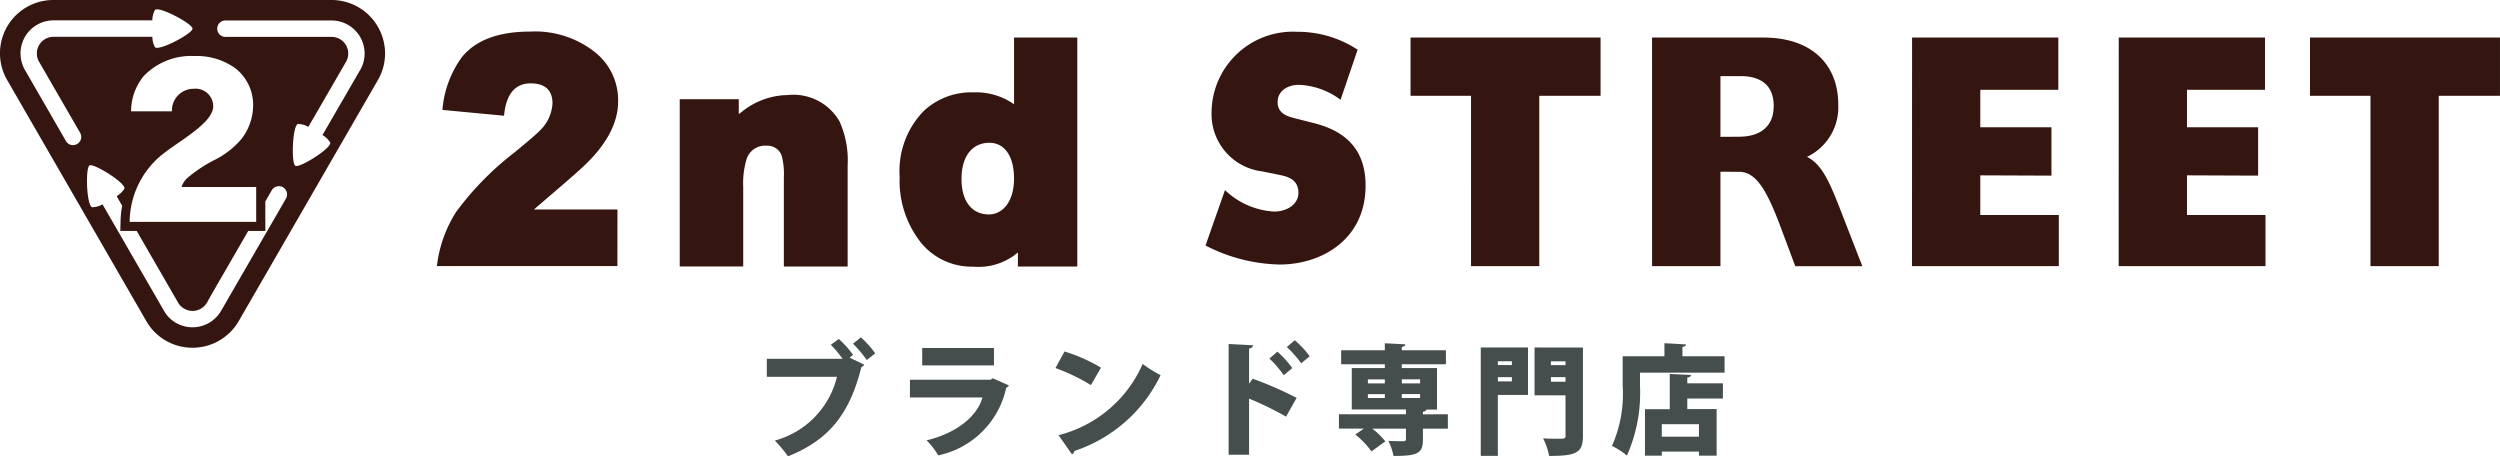 <svg xmlns="http://www.w3.org/2000/svg" xmlns:xlink="http://www.w3.org/1999/xlink" width="173.996" height="31.761" viewBox="0 0 173.996 31.761">
  <defs>
    <clipPath id="clip-path">
      <rect id="長方形_2474" data-name="長方形 2474" width="173.996" height="31.761" fill="none"/>
    </clipPath>
  </defs>
  <g id="グループ_4294" data-name="グループ 4294" transform="translate(0 0)">
    <g id="グループ_4293" data-name="グループ 4293" transform="translate(0 0)" clip-path="url(#clip-path)">
      <path id="パス_2460" data-name="パス 2460" d="M97.222,40.68a6.8,6.8,0,0,1,.993,1.107l-.244.192,1.02.488a.435.435,0,0,1-.2.174c-.82,3.252-2.24,5.056-5.108,6.207a8.928,8.928,0,0,0-.915-1.1,6.077,6.077,0,0,0,4.324-4.437H92.21V42.058h5.273a8.238,8.238,0,0,0-.819-.976Zm1.944,1.464a8.031,8.031,0,0,0-.959-1.133l.549-.445a6.552,6.552,0,0,1,1,1.116Z" transform="translate(-38.841 -17.087)" fill="#454d4d"/>
      <path id="パス_2461" data-name="パス 2461" d="M116.312,44.454a.394.394,0,0,1-.192.157,6.123,6.123,0,0,1-4.733,4.707,5.294,5.294,0,0,0-.81-1.046c2.1-.5,3.53-1.683,3.888-2.981h-5.047V44.053h5.614l.148-.1Zm-1.046-1.395h-4.994V41.847h4.994Z" transform="translate(-46.088 -17.626)" fill="#454d4d"/>
      <path id="パス_2462" data-name="パス 2462" d="M127.553,42.269a11.306,11.306,0,0,1,2.536,1.125l-.7,1.212a13.493,13.493,0,0,0-2.466-1.186Zm-.418,5.823a8.72,8.72,0,0,0,5.858-4.96,8.843,8.843,0,0,0,1.246.784,10.188,10.188,0,0,1-6,5.274.337.337,0,0,1-.166.236Z" transform="translate(-53.464 -17.804)" fill="#454d4d"/>
      <path id="パス_2463" data-name="パス 2463" d="M151.738,46.231a21.411,21.411,0,0,0-2.572-1.255v3.905h-1.421V41.175l1.7.088c-.009.1-.087.2-.279.235v2.441l.253-.349a26.049,26.049,0,0,1,3.059,1.334Zm-.6-4.524a7.433,7.433,0,0,1,1.037,1.142l-.593.5a7.248,7.248,0,0,0-1-1.159Zm1.211-.793a6.48,6.48,0,0,1,1.037,1.116l-.593.488a7.855,7.855,0,0,0-1-1.133Z" transform="translate(-62.233 -17.233)" fill="#454d4d"/>
      <path id="パス_2464" data-name="パス 2464" d="M168.586,46.217v1h-1.735v.776c0,.966-.413,1.123-2.048,1.123a4.163,4.163,0,0,0-.355-1.049c.372.025.908.025,1.04.025s.182-.033.182-.141v-.734h-2.345a5.148,5.148,0,0,1,.909.883l-.966.7a5.9,5.9,0,0,0-1.123-1.173l.594-.413h-1.734v-1h4.666v-.33H161.9V43h2.3v-.264h-3.039v-.975H164.2v-.487l1.428.074c-.009.091-.075.149-.248.182v.231h3.072v.975h-3.072V43h2.452v2.89h-.743c-.016.074-.083.132-.24.157v.173Zm-5.566-2.147H164.2V43.79H163.02Zm0,1.016H164.2v-.273H163.02Zm3.634-1.3h-1.272v.281h1.272Zm0,1.024h-1.272v.273h1.272Z" transform="translate(-67.818 -17.384)" fill="#454d4d"/>
      <path id="パス_2465" data-name="パス 2465" d="M181.351,41.785v3.3h-2.1v4.244h-1.189V41.785Zm-1.123.958h-.975v.264h.975Zm-.975,1.4h.975V43.85h-.975Zm5.921-2.354v6.143c0,1.181-.454,1.4-2.353,1.4a4.628,4.628,0,0,0-.421-1.23c.355.034.785.034,1.066.034.421,0,.495,0,.495-.223v-2.8h-2.155V41.785Zm-1.214.958h-1.016v.264h1.016Zm-1.015,1.42h1.016V43.85h-1.016Z" transform="translate(-75.004 -17.6)" fill="#454d4d"/>
      <path id="パス_2466" data-name="パス 2466" d="M198.745,42.18h2.932v1.14h-5.887v.917a10.763,10.763,0,0,1-.909,4.855,5.458,5.458,0,0,0-1.041-.677,8.857,8.857,0,0,0,.744-4.178V42.18h2.906v-.909l1.5.083c-.008.091-.074.149-.248.182Zm.594,1.3c-.008.1-.082.157-.256.182v.4h2.477v1.057h-2.477v.734h2.04v3.245h-1.23v-.281h-2.584v.281h-1.173V45.862h1.726V43.41Zm.553,3.427h-2.585v.867h2.585Z" transform="translate(-81.649 -17.384)" fill="#454d4d"/>
      <path id="パス_2467" data-name="パス 2467" d="M23.082,0H3.72A3.71,3.71,0,0,0,.5,5.573l9.68,16.769a3.667,3.667,0,0,0,1.359,1.365,3.722,3.722,0,0,0,5.08-1.365L26.3,5.573A3.679,3.679,0,0,0,26.8,3.717,3.725,3.725,0,0,0,23.082,0M17.83,13.013V15.44H9.024A6.088,6.088,0,0,1,11.491,10.6c.706-.532,1.464-1,2.162-1.561.733-.584,1.155-1.112,1.188-1.6a1.231,1.231,0,0,0-1.374-1.259,1.507,1.507,0,0,0-1.5,1.568H9.122a3.892,3.892,0,0,1,.87-2.442A4.574,4.574,0,0,1,13.542,3.9a4.568,4.568,0,0,1,2.865.872,3.232,3.232,0,0,1,1.21,2.594,3.844,3.844,0,0,1-.807,2.3,5.862,5.862,0,0,1-1.86,1.458A9.511,9.511,0,0,0,13,12.423a1.457,1.457,0,0,0-.364.59ZM5.37,10.021a.562.562,0,0,1-.777-.2S1.742,4.875,1.728,4.861a2.365,2.365,0,0,1-.3-1.144,2.3,2.3,0,0,1,2.291-2.3h6.886A1.485,1.485,0,0,1,10.79.688C11.069.413,13.4,1.65,13.4,1.994S11.069,3.569,10.79,3.288a1.427,1.427,0,0,1-.183-.725H3.72A1.155,1.155,0,0,0,2.565,3.717,1.143,1.143,0,0,0,2.72,4.3L5.575,9.24a.564.564,0,0,1-.205.781m14.538,3.792-4.522,7.823a2.3,2.3,0,0,1-3.13.84,2.245,2.245,0,0,1-.84-.84L7.134,14.222a1.456,1.456,0,0,1-.721.2c-.387-.1-.482-2.739-.182-2.908s2.528,1.224,2.43,1.611a1.593,1.593,0,0,1-.541.526c.026.046.168.293.381.668a7.28,7.28,0,0,0-.112,1.1l-.016.655H9.515L12.4,21.069a1.065,1.065,0,0,0,.423.413,1.151,1.151,0,0,0,1.575-.413.152.152,0,0,0-.006.028c.056-.121.17-.316.386-.7l2.5-4.326h1.189V14.019l.447-.775a.574.574,0,0,1,.784-.21.581.581,0,0,1,.21.778m5.16-8.944L22.443,9.4a1.473,1.473,0,0,1,.541.528c.1.383-2.133,1.784-2.43,1.613s-.2-2.811.184-2.915a1.477,1.477,0,0,1,.721.208L24.084,4.3a1.157,1.157,0,0,0-1-1.732H15.688a.571.571,0,0,1,0-1.142h7.395a2.3,2.3,0,0,1,1.986,3.448" transform="translate(0 0)" fill="#34150f"/>
      <path id="パス_2468" data-name="パス 2468" d="M120.3,8.268V4.213h13.226V8.268h-4.265V20.126h-4.751V8.268Zm66.81,0V20.126h4.75V8.268h4.264V4.213H182.9V8.268Zm-50,11.858h4.759V13.552l1.292.009c1.3-.006,2.05,1.543,3.051,4.253l.865,2.313h4.667l-1.614-4.149c-.737-1.882-1.26-2.965-2.235-3.458a3.825,3.825,0,0,0,2.173-3.668c0-2.5-1.575-4.637-5.236-4.637h-7.723Zm4.759-9V6.9h1.38c1.492-.007,2.327.686,2.327,2.078s-.889,2.138-2.42,2.14Zm13.331,9h10.218V16.567h-5.464V13.806l4.951.02V10.459h-4.951V7.85h5.431V4.215H155.206Zm14.385,0h10.218V16.567h-5.464V13.806l4.951.02V10.459h-4.951V7.85h5.43V4.215H169.591ZM112.5,15c0,.869-.853,1.327-1.7,1.327a5.4,5.4,0,0,1-3.414-1.494c-.252.716-1.192,3.393-1.354,3.854a11.677,11.677,0,0,0,5.17,1.325c2.878,0,5.969-1.72,5.969-5.49,0-2.321-1.178-3.745-3.6-4.351l-1.334-.341c-.413-.106-1.188-.29-1.188-1.106,0-.84.748-1.218,1.491-1.218a5.16,5.16,0,0,1,2.888,1.04c.222-.638,1.046-3.066,1.19-3.484a7.585,7.585,0,0,0-4.2-1.247,5.663,5.663,0,0,0-5.967,5.708,4.007,4.007,0,0,0,3.521,4.007s1.068.215,1.074.215l.139.032c.459.093,1.311.267,1.311,1.222M75.471,11.745a1.044,1.044,0,0,1,1.07.72,5.027,5.027,0,0,1,.143,1.5v6.187h4.44V13.115a6.619,6.619,0,0,0-.561-3.055,3.7,3.7,0,0,0-3.621-1.842,5.188,5.188,0,0,0-3.168,1.153l-.228.172V8.507H69.437V20.149h4.419v-5.5a5.927,5.927,0,0,1,.232-1.967,1.352,1.352,0,0,1,1.383-.941m10.691,6.666a6.941,6.941,0,0,1-1.418-4.5,5.977,5.977,0,0,1,1.695-4.6,4.859,4.859,0,0,1,3.448-1.277,4.611,4.611,0,0,1,2.6.684l.22.145V4.216h4.4V20.15H92.973v-.979l-.234.189a4.256,4.256,0,0,1-2.9.8,4.547,4.547,0,0,1-3.679-1.752M91,11.538c-1.142,0-1.951.85-1.951,2.528,0,1.632.792,2.46,1.908,2.46.923,0,1.746-.843,1.746-2.5s-.734-2.484-1.7-2.484m-25.9,4.64H59.286l.3-.256c1.791-1.535,2.783-2.395,2.948-2.558,1.737-1.56,2.615-3.143,2.615-4.712a4.26,4.26,0,0,0-1.6-3.414A6.721,6.721,0,0,0,59.015,3.8c-2.174,0-3.763.59-4.722,1.757a7.174,7.174,0,0,0-1.371,3.694l4.287.406c.14-1.5.763-2.253,1.853-2.253,1.257,0,1.519.751,1.519,1.382a2.813,2.813,0,0,1-.862,1.887c-.222.239-.82.752-1.825,1.573a20.653,20.653,0,0,0-4.025,4.115,8.908,8.908,0,0,0-1.332,3.76H65.1Z" transform="translate(-22.129 -1.602)" fill="#34150f"/>
    </g>
  </g>
</svg>
